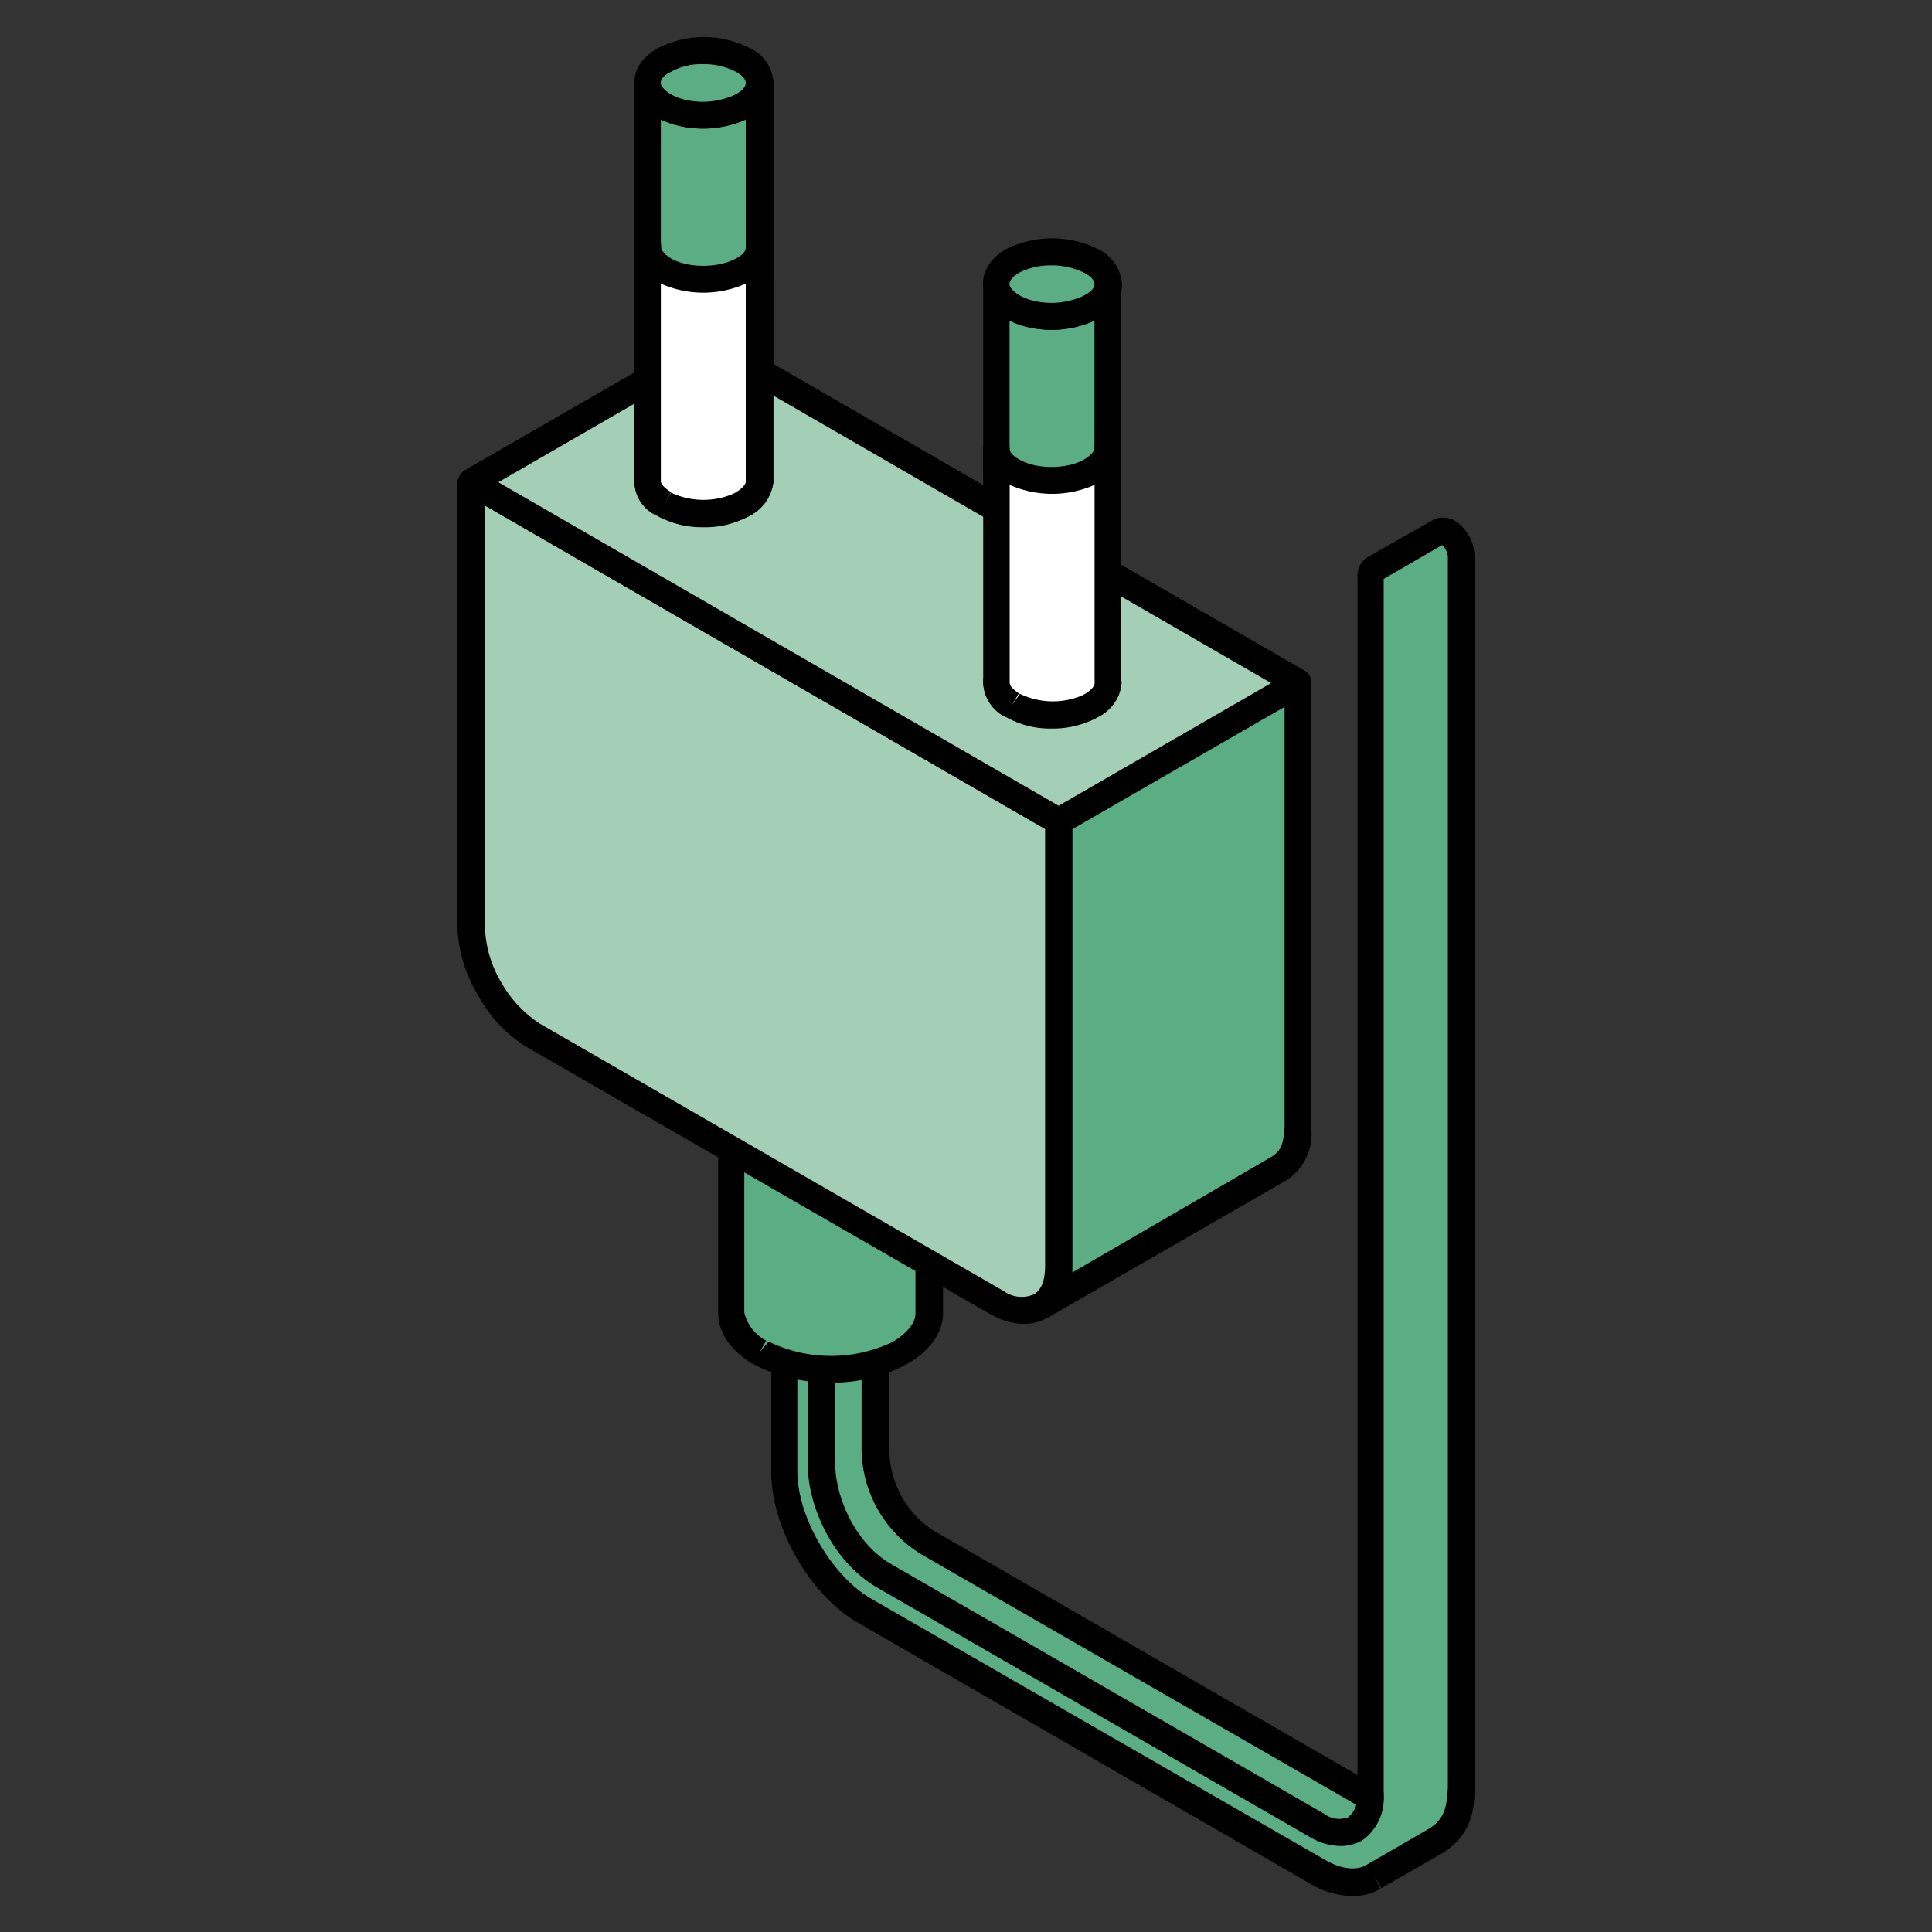 <svg xmlns="http://www.w3.org/2000/svg" width="200" height="200" viewBox="0 0 200 200"><rect x="0" y="0" width="200" height="200" fill="#333333" stroke="none"/><defs><style>.cls-1{fill:#5bae84;}.cls-1,.cls-2,.cls-3,.cls-4{fill-rule:evenodd;}.cls-3{fill:#fff;}.cls-4{fill:#a2cfb6;}</style></defs><g id="Layer_2" data-name="Layer 2"><path class="cls-1" d="M142.28,194.26l6.54-3.77c2-1.36,2.37-3.08,2.49-5.37V57.55c0-1.08-1.07-3-2.38-2.49l-6.65,3.81a1,1,0,0,0-.47.92v126.3l-45.73-26.4a11.6,11.6,0,0,1-5.46-9.6v-17l-2.85-1.61-6.54,3.83v17c0,5.28,3.69,11.76,8.32,14.4l46.8,27c2.25,1.32,4.39,1.45,5.81.58Z"/><path class="cls-2" d="M143,60.07v0Zm6.3-3.65-6.06,3.51V186.09a1.33,1.33,0,0,1-.71,1.21,1.24,1.24,0,0,1-1.31,0L95.37,160.9a12.89,12.89,0,0,1-6.18-10.81V133.9l-1.42-.78-5.23,3v16.17c0,4.77,3.56,10.81,7.6,13.18l46.92,27c1.66,1,3.32,1.23,4.39.59l.12-.07h0l6.41-3.71c1.55-1,1.79-2.17,1.9-4.22V57.55a2,2,0,0,0-.59-1.13ZM135.63,195l-46.79-27c-5-2.86-9-9.87-9-15.61v-17a1.32,1.32,0,0,1,.71-1.2l6.53-3.84a1.45,1.45,0,0,1,1.43,0l2.85,1.6a1.63,1.63,0,0,1,.71,1.22v17a10,10,0,0,0,4.75,8.38l43.71,25.2V59.79a2.23,2.23,0,0,1,1.07-2.13l6.89-3.91a2.43,2.43,0,0,1,2.37.33,4.5,4.5,0,0,1,1.78,3.47V185.18c0,2.27-.35,4.65-3.08,6.51L143,195.47l-.71-1.21.6,1.27a5.48,5.48,0,0,1-2.86.75A8.79,8.79,0,0,1,135.63,195Z"/><path class="cls-2" d="M138.84,191.1a4.69,4.69,0,0,0,2.13-.55,5.3,5.3,0,0,0,2.26-4.79,1.38,1.38,0,0,0-1.42-1.4,1.36,1.36,0,0,0-1.31,1.4,2.65,2.65,0,0,1-.95,2.37,2.59,2.59,0,0,1-2.49-.38L92.28,161.93c-3.8-2.2-5.82-7-5.82-10.46V136a1.38,1.38,0,0,0-1.43-1.4,1.46,1.46,0,0,0-1.42,1.4v15.5c0,4.32,2.49,10.13,7.24,12.87l44.78,25.82A6.37,6.37,0,0,0,138.84,191.1Z"/><path class="cls-1" d="M78.62,140c-1.42-.87-2.85-2.23-3-4.05v-35.1a5.31,5.31,0,0,0,2.85,4c4.28,2.58,11.76,2.49,15.68-.58a4.51,4.51,0,0,0,2-3.38v35.1c0,1.92-1.79,3.44-3.33,4.26a16.26,16.26,0,0,1-14-.1Z"/><path class="cls-2" d="M94.77,105.49c-4.27,3.18-12.23,3.42-17,.46-.24-.14-.48-.29-.72-.46v30.37a4.38,4.38,0,0,0,2.27,2.92L78.62,140l.95-1.12a14.81,14.81,0,0,0,12.71.1c1.18-.65,2.49-1.81,2.49-3V105.49ZM78.15,141.3l-.12-.11h-.12c-2.26-1.4-3.56-3.19-3.56-5.26v-35.1a1.4,1.4,0,0,1,1.3-1.4,1.34,1.34,0,0,1,1.42,1.3,3.82,3.82,0,0,0,2.14,2.86c3.92,2.39,10.81,2.14,14.25-.49a3.28,3.28,0,0,0,1.31-2.33,1.53,1.53,0,0,1,1.55-1.33,1.38,1.38,0,0,1,1.3,1.39v35.12c0,2.12-1.54,4.16-4.16,5.48A16.3,16.3,0,0,1,86,143.13,17,17,0,0,1,78.15,141.3Z"/><path class="cls-3" d="M86,106.62a15.3,15.3,0,0,1-7.36-1.74c-1.9-1.16-3-2.68-3-4.2s1.07-3,3-4.19A15.19,15.19,0,0,1,86,94.74a14.73,14.73,0,0,1,7.25,1.75c2,1.15,3,2.67,3,4.19s-1,3-3,4.2A14.84,14.84,0,0,1,86,106.62Z"/><path class="cls-2" d="M86,96.14a13.83,13.83,0,0,0-6.64,1.55c-1.43.85-2.27,1.94-2.27,3s.84,2.14,2.27,3c3.56,2,9.73,2,13.18,0,1.42-.84,2.25-1.93,2.25-3s-.83-2.14-2.25-3A13.1,13.1,0,0,0,86,96.14Zm-8,9.94c-2.38-1.39-3.8-3.3-3.8-5.4s1.42-4,3.8-5.41c4.27-2.49,11.63-2.49,15.91,0,2.38,1.38,3.68,3.31,3.68,5.41s-1.3,4-3.68,5.4a17.28,17.28,0,0,1-15.91,0Z"/><path class="cls-1" d="M86,105a13.38,13.38,0,0,1-6.53-1.54c-1.66-1-2.61-2.37-2.61-3.72s1-2.71,2.61-3.73a14.3,14.3,0,0,1,13,0c1.78,1,2.73,2.38,2.73,3.72s-.95,2.71-2.73,3.73A13.25,13.25,0,0,1,86,105Z"/><path class="cls-2" d="M86,95.87a12.32,12.32,0,0,0-5.82,1.37,3.31,3.31,0,0,0-1.9,2.51,3.36,3.36,0,0,0,1.9,2.51c3.09,1.76,8.56,1.76,11.52,0,1.31-.73,2-1.64,2-2.52s-.71-1.79-2-2.5A11.23,11.23,0,0,0,86,95.87Zm-7.24,8.81c-2.14-1.26-3.33-3-3.33-4.93s1.19-3.69,3.33-4.94a16.27,16.27,0,0,1,14.37,0c2.14,1.26,3.33,3,3.33,4.93s-1.19,3.7-3.33,4.94A14.47,14.47,0,0,1,86,106.42,14.94,14.94,0,0,1,78.74,104.68Z"/><path class="cls-1" d="M48.81,49.92,73.63,35.61C93.94,47.3,114.13,59,134.44,70.71v46c-.12,1.78-.36,3.11-1.9,4.17l-24.82,14.31a4.44,4.44,0,0,0,1.9-4.17V85C89.31,73.33,69.12,61.61,48.81,49.92Z"/><path class="cls-2" d="M133,71.52,73.63,37.22l-22,12.7,58.67,33.9A1.3,1.3,0,0,1,111,85v46.73l20.67-12c.95-.63,1.19-1.33,1.31-3V71.52ZM106.53,136a1.39,1.39,0,0,1,.48-1.9c.83-.64,1.19-1.33,1.19-3V85.82L48.1,51.12a1.58,1.58,0,0,1-.71-1.2,1.6,1.6,0,0,1,.71-1.22L72.92,34.39a1.46,1.46,0,0,1,1.43,0L135.16,69.5a1.5,1.5,0,0,1,.59,1.21v46.11a5.74,5.74,0,0,1-2.49,5.31l-24.83,14.3a1.43,1.43,0,0,1-.71.19A1.37,1.37,0,0,1,106.53,136Z"/><path class="cls-4" d="M103.21,134.79c-18.06-10.45-29.81-17.23-48-27.67a13.24,13.24,0,0,1-4.51-4.8v0A12.82,12.82,0,0,1,48.81,96v-46C69.12,61.61,89.31,73.31,109.62,85v46.05c0,2.06-.71,3.49-1.9,4.17S105,135.81,103.21,134.79Z"/><path class="cls-2" d="M108.2,85.82l-58-33.49V96a12,12,0,0,0,1.67,5.67,12.42,12.42,0,0,0,4,4.29l48,27.67A3.17,3.17,0,0,0,107,134c.83-.44,1.19-1.51,1.19-3V85.82Zm-5,49h0Zm-.72,1.2h0l-48-27.66a14.36,14.36,0,0,1-5-5.34,14.82,14.82,0,0,1-2.13-7v-46a1.6,1.6,0,0,1,.71-1.22,1.44,1.44,0,0,1,1.42,0l60.81,35.12A1.3,1.3,0,0,1,111,85v46.05c0,2.47-1,4.43-2.61,5.37a4.67,4.67,0,0,1-2.37.63A6.83,6.83,0,0,1,102.49,136Z"/><path class="cls-4" d="M48.81,49.92,73.63,35.61c20.31,11.69,40.5,23.4,60.81,35.1L109.62,85C89.31,73.33,69.12,61.61,48.81,49.92Z"/><path class="cls-2" d="M131.59,70.71l-58-33.49-22,12.7,58,33.49,22-12.7ZM108.91,86.23,48.1,51.12a1.58,1.58,0,0,1-.71-1.2,1.6,1.6,0,0,1,.71-1.22L72.92,34.39a1.46,1.46,0,0,1,1.43,0L135.16,69.5a1.54,1.54,0,0,1,0,2.42L110.33,86.23a1.42,1.42,0,0,1-1.42,0Z"/><path class="cls-1" d="M68.76,30.7A3.29,3.29,0,0,1,67,28.42V8.65a3.13,3.13,0,0,0,1.66,2.24c2.38,1.45,6.65,1.4,8.91-.33a3.48,3.48,0,0,0,1.07-1.91V28.42c0,1.09-1.07,1.94-1.9,2.41a9.09,9.09,0,0,1-7.84-.07Z"/><path class="cls-2" d="M69.48,29.53a7.83,7.83,0,0,0,6.64,0c.6-.34,1.08-.84,1.08-1.16V12.36a10.65,10.65,0,0,1-8.79,0v16c0,.35.47.76,1.07,1.14l-.72,1.19.72-1.17ZM68.17,32l-.12-.07h0a4.11,4.11,0,0,1-2.38-3.49V8.65A1.38,1.38,0,0,1,67,7.27a1.32,1.32,0,0,1,1.43,1.29c0,.17.12.59,1,1.13,1.9,1.21,5.58,1.09,7.24-.24a1.12,1.12,0,0,0,.6-.86,1.41,1.41,0,0,1,1.42-1.32h0a1.46,1.46,0,0,1,1.43,1.38V28.46a4.61,4.61,0,0,1-2.74,3.6A10.39,10.39,0,0,1,68.17,32Z"/><path class="cls-1" d="M72.8,11.92c-5.11,0-7.72-3.61-4-5.7s9.86-.62,9.86,2.36C78.62,10.88,75.18,11.92,72.8,11.92Z"/><path class="cls-2" d="M72.8,6.64a6.38,6.38,0,0,0-3.32.78c-.48.2-1.19.72-1.07,1.28.23.74,1.78,1.83,4.39,1.83,2,0,4.4-.9,4.4-1.95,0-.5-.6-.92-1-1.14a7.12,7.12,0,0,0-3.45-.8Zm-7,2.79c-.47-1.68.36-3.34,2.26-4.42a10.45,10.45,0,0,1,9.62,0,4.12,4.12,0,0,1,2.38,3.55c0,3.45-4.4,4.74-7.25,4.74C69.24,13.32,66.39,11.75,65.79,9.43Z"/><path class="cls-3" d="M72.8,53.18a8.27,8.27,0,0,1-4-1A2.93,2.93,0,0,1,67,49.83a2.89,2.89,0,0,1,1.78-2.36,8.16,8.16,0,0,1,4-1,8.63,8.63,0,0,1,4.16,1,3,3,0,0,1,1.66,2.36A3,3,0,0,1,77,52.21,8.75,8.75,0,0,1,72.8,53.18Z"/><path class="cls-2" d="M72.8,47.89a6.47,6.47,0,0,0-3.32.79c-.72.36-1.07.8-1.07,1.15s.35.8,1.07,1.17a8,8,0,0,0,6.77,0c.59-.37,1-.8,1-1.17s-.36-.79-1-1.15a7.35,7.35,0,0,0-3.45-.79Zm-4.75,5.52a3.87,3.87,0,0,1,0-7.14,10.53,10.53,0,0,1,9.5,0,4.33,4.33,0,0,1,2.5,3.56,4.36,4.36,0,0,1-2.5,3.58,9.31,9.31,0,0,1-4.75,1.17A9.63,9.63,0,0,1,68.05,53.41Z"/><path class="cls-3" d="M68.76,52.15A3.29,3.29,0,0,1,67,49.87V25.65A3.17,3.17,0,0,0,68.88,28c2.38,1.33,6.53,1.26,8.67-.52a2.73,2.73,0,0,0,1.07-1.82V49.87c0,1.17-1.19,2.05-2.14,2.52a9,9,0,0,1-7.6-.18Z"/><path class="cls-2" d="M69.48,51a7.86,7.86,0,0,0,6.41.12c.71-.36,1.31-.89,1.31-1.25V29.36a10.81,10.81,0,0,1-8.79,0V49.82c0,.34.47.76,1.07,1.13l-.72,1.2L69.48,51Zm-1.31,2.43-.12-.06v0a4.08,4.08,0,0,1-2.38-3.48V25.65A1.39,1.39,0,0,1,67,24.25a1.21,1.21,0,0,1,1.43,1.29c0,.17.12.66,1.07,1.23,2,1.13,5.58.95,7.24-.37a1.12,1.12,0,0,0,.48-.82,1.62,1.62,0,0,1,1.42-1.33,1.49,1.49,0,0,1,1.43,1.4V49.9a4.76,4.76,0,0,1-3,3.75,10.2,10.2,0,0,1-4.27.88A9.68,9.68,0,0,1,68.17,53.43Z"/><path class="cls-1" d="M104.75,51.54a2.88,2.88,0,0,1-1.66-2.29V29.49a3,3,0,0,0,1.54,2.23c2.5,1.45,6.65,1.4,8.91-.33a3.06,3.06,0,0,0,1.19-1.9V49.25a3.47,3.47,0,0,1-1.9,2.4,9.32,9.32,0,0,1-8,0Z"/><path class="cls-2" d="M105.58,50.37a7.69,7.69,0,0,0,6.53.05c.72-.35,1.19-.85,1.19-1.17V33.19a10.61,10.61,0,0,1-8.79,0v16c0,.35.36.76.95,1.13l-.71,1.21.83-1.17Zm-1.42,2.43v0c-.12,0-.12,0-.12,0a4.15,4.15,0,0,1-2.26-3.49V29.49a1.31,1.31,0,0,1,1.31-1.39c.83-.13,1.31.54,1.42,1.29,0,.14,0,.59.95,1.14,1.9,1.2,5.58,1.08,7.25-.24a1.23,1.23,0,0,0,.59-.86,1.31,1.31,0,0,1,1.43-1.33,1.36,1.36,0,0,1,1.3,1.39v19.8a4.24,4.24,0,0,1-2.61,3.61,9.75,9.75,0,0,1-4.51,1A10.35,10.35,0,0,1,104.16,52.8Z"/><path class="cls-1" d="M108.91,32.75c-5.23,0-7.73-3.61-4.16-5.7s10-.61,10,2.36C114.73,31.71,111.16,32.75,108.91,32.75Z"/><path class="cls-2" d="M108.79,27.47a7.15,7.15,0,0,0-3.33.78c-.35.21-1.06.72-.95,1.28.24.74,1.79,1.82,4.4,1.82,1.9,0,4.39-.89,4.39-1.94,0-.5-.59-.92-1-1.14a7.58,7.58,0,0,0-3.56-.8Zm-6.89,2.8c-.48-1.7.36-3.35,2.14-4.43a10.75,10.75,0,0,1,9.74,0,4.35,4.35,0,0,1,2.37,3.55c0,3.45-4.51,4.75-7.24,4.75C105.35,34.16,102.49,32.59,101.9,30.27Z"/><path class="cls-3" d="M108.91,74a8.64,8.64,0,0,1-4.16-1,2.51,2.51,0,0,1,0-4.73,8.63,8.63,0,0,1,4.16-1,7.81,7.81,0,0,1,4,1,2.46,2.46,0,0,1,0,4.73A7.81,7.81,0,0,1,108.91,74Z"/><path class="cls-2" d="M108.91,68.73a7.57,7.57,0,0,0-3.45.78c-.59.36-.95.81-.95,1.16s.36.79.95,1.15a7.94,7.94,0,0,0,6.77,0c.71-.36,1.07-.79,1.07-1.15s-.36-.8-1.07-1.16a6.71,6.71,0,0,0-3.32-.78Zm-4.75,5.51a4.18,4.18,0,0,1-2.38-3.57A4.27,4.27,0,0,1,104,67.1a10.81,10.81,0,0,1,9.62,0,4.34,4.34,0,0,1,2.49,3.58,4.33,4.33,0,0,1-2.49,3.57,9.52,9.52,0,0,1-4.75,1.17A9.21,9.21,0,0,1,104.16,74.24Z"/><path class="cls-3" d="M104.75,73a2.93,2.93,0,0,1-1.66-2.3V46.47a3.28,3.28,0,0,0,1.78,2.35c2.49,1.34,6.65,1.26,8.79-.51a2.82,2.82,0,0,0,1.07-1.84V70.7a3.52,3.52,0,0,1-2.14,2.52,9.33,9.33,0,0,1-7.72-.18Z"/><path class="cls-2" d="M105.58,71.82A7.81,7.81,0,0,0,112,72c.72-.35,1.31-.89,1.31-1.25V50.19a10.84,10.84,0,0,1-8.79,0V70.65c0,.49.71.95.95,1.13L104.75,73l.83-1.18Zm-1.31,2.44-.11-.05-.12,0a4.14,4.14,0,0,1-2.26-3.49V46.47a1.33,1.33,0,0,1,1.31-1.39c.71-.14,1.31.55,1.42,1.3,0,.16,0,.65,1.07,1.22,2,1.13,5.58.94,7.13-.37.23-.19.59-.49.59-.82a1.34,1.34,0,0,1,1.43-1.33h0a1.38,1.38,0,0,1,1.3,1.39V70.74c0,1.51-1.07,2.89-2.85,3.74a10.23,10.23,0,0,1-4.27.88A9.58,9.58,0,0,1,104.27,74.26Z"/></g></svg>